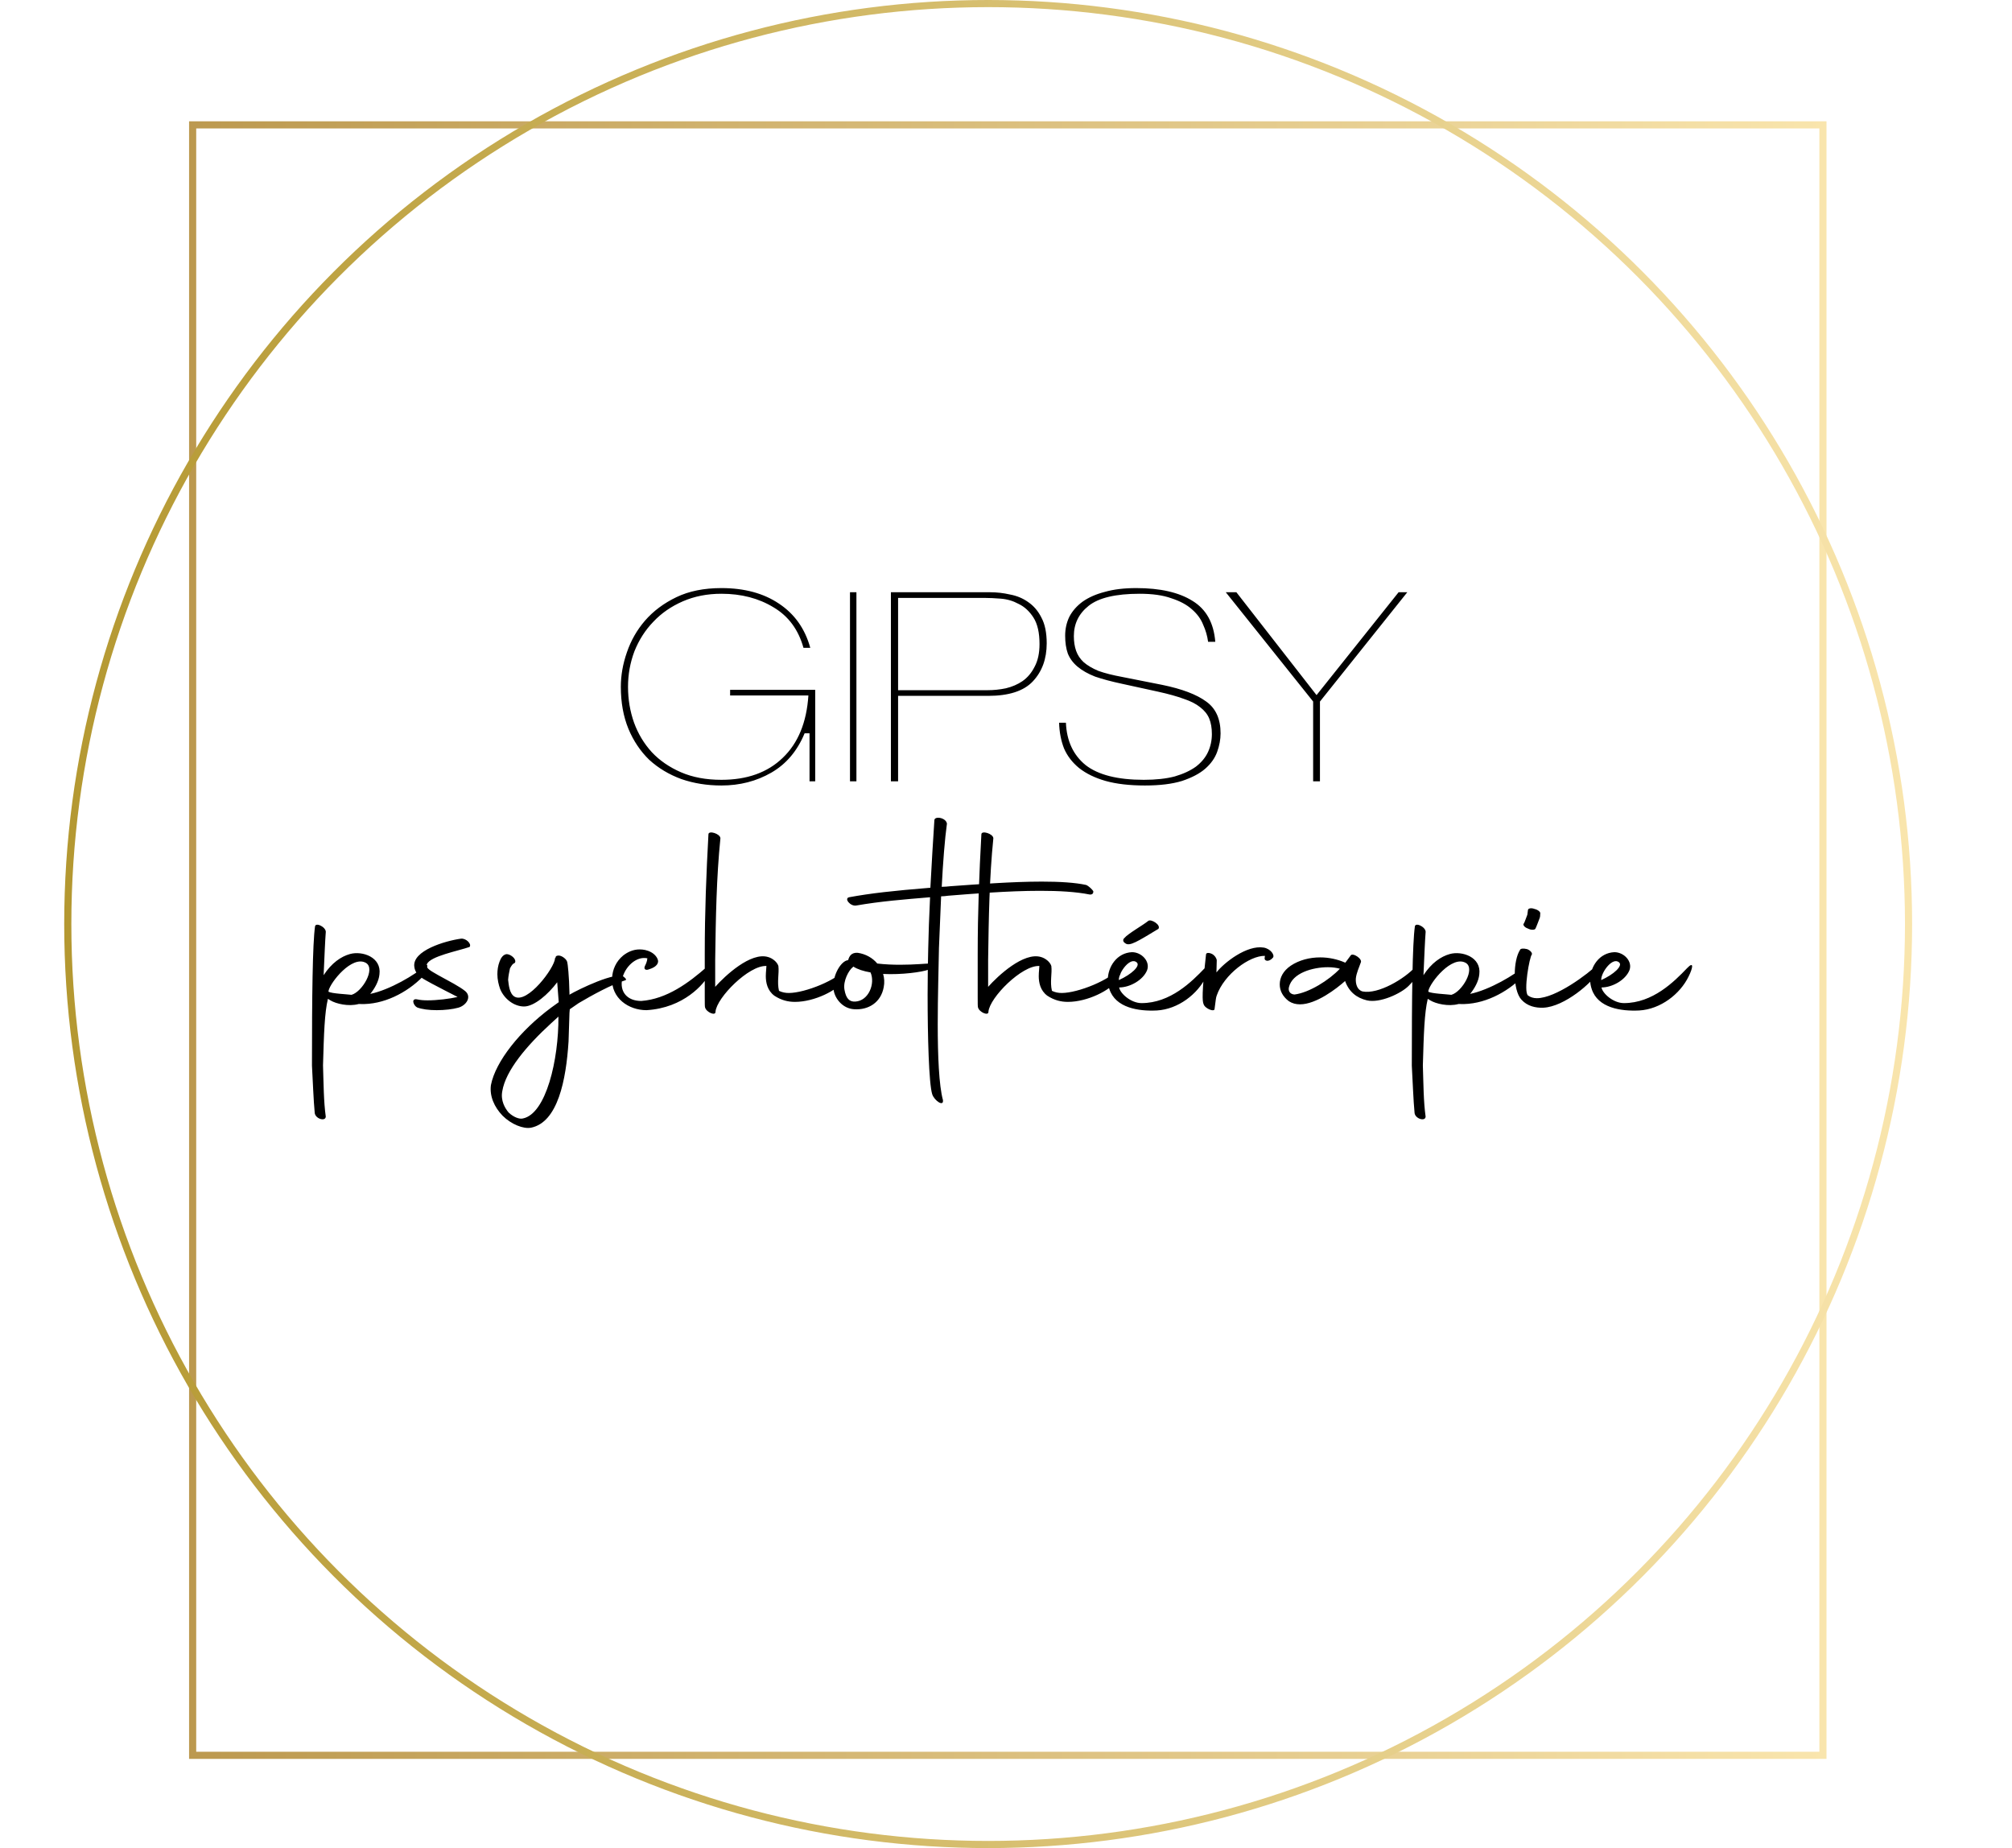 <svg width="564" height="518" viewBox="0 0 564 518" fill="none" xmlns="http://www.w3.org/2000/svg">
<path d="M88.224 311.95C87.88 308.338 87.708 303.35 87.45 298.706C87.45 279.184 87.622 264.478 88.31 259.662C88.396 259.06 89.17 259.06 89.944 259.49C90.804 259.92 91.406 260.694 91.32 261.296C91.148 263.446 90.976 267.488 90.718 273.336C92.954 269.896 95.62 268.09 98.114 267.402C101.554 266.456 106.972 268.262 106.37 273.078C106.198 275.056 104.994 277.12 103.79 278.582C109.208 277.464 116.346 273.25 119.356 270.584C120.388 269.81 119.356 272.82 118.496 273.766C114.11 278.238 107.488 281.678 100.952 281.42H100.522C97.684 282.194 94.158 281.334 92.61 280.388L91.922 279.958C90.976 283.914 90.804 289.676 90.546 298.62C90.718 303.78 90.718 308.682 91.32 312.982C91.234 314.444 88.396 313.584 88.224 311.95ZM98.544 278.84C101.554 277.98 105.338 271.53 102.586 269.896C98.716 267.66 92.61 275.314 92.094 277.722V277.98C93.04 278.496 97.168 278.668 98.544 278.84ZM116.92 282.366C115.888 281.85 115.114 279.7 117.006 280.13C117.78 280.302 118.726 280.388 119.844 280.388C122.596 280.388 126.036 279.958 128.272 279.442C126.122 278.324 122.854 276.69 121.134 275.744C118.898 274.454 116.49 273.594 116.146 271.014C115.458 266.456 124.832 263.704 129.218 263.102C130.594 262.93 132.314 264.564 131.626 265.424C128.444 266.542 120.618 268.004 119.672 270.24C119.156 271.444 121.134 272.304 122.854 273.336C126.122 275.142 128.702 276.432 130.422 277.808C132.314 279.442 130.68 281.85 128.444 282.452C126.896 282.882 124.66 283.14 122.424 283.14C120.274 283.14 118.21 282.882 116.92 282.366ZM156.624 280.904L156.194 275.314C153.7 278.668 149.744 282.108 146.906 282.108C144.068 282.108 141.316 279.958 140.198 277.206C139.768 276.002 139.424 274.54 139.424 273.078C139.424 271.874 139.596 270.67 140.026 269.552C140.37 268.606 140.886 267.746 141.746 267.488C142.262 267.316 143.208 267.66 143.896 268.348C144.584 269.036 144.584 269.81 144.154 269.982C143.81 270.068 143.38 270.584 142.95 271.444C142.778 272.304 142.52 273.422 142.434 274.626C142.606 276.002 142.778 278.496 144.24 279.356C147.852 281.42 155.42 271.358 155.592 268.606C155.592 268.434 155.764 268.348 155.85 268.262C155.678 268.176 155.764 268.176 155.85 268.09C155.936 267.918 156.28 267.832 156.624 267.832C157.484 267.832 158.946 268.864 159.032 269.81C159.118 269.982 159.548 273.508 159.634 278.496V278.84L159.72 278.754C162.042 277.378 172.964 272.046 174.942 273.852C175.716 274.54 175.63 274.712 174.942 274.884C171.502 275.916 165.826 279.012 162.214 281.162L159.72 282.882L159.634 283.914L159.376 291.912C158.688 302.748 156.366 314.53 148.884 316.078C146.734 316.508 143.294 315.132 140.886 312.724C138.564 310.316 137.188 307.22 137.618 304.124C138.908 297.502 145.788 288.902 154.474 282.452L156.624 280.904ZM146.562 313.498C153.098 312.208 156.624 296.986 156.538 284.946L154.56 286.752C147.594 293.116 141.746 300.082 140.8 305.844C140.284 308.51 141.574 310.66 142.606 311.864C143.896 313.068 145.53 313.756 146.562 313.498ZM174.416 274.368C173.642 278.066 175.878 280.56 179.748 280.56C186.886 280.044 193.078 275.486 198.238 270.928C198.754 270.584 199.356 272.046 198.754 273.164C197.378 275.744 191.702 282.538 181.21 283.14C176.222 283.14 171.32 279.786 171.578 274.196C171.664 271.788 172.696 269.466 174.674 267.832C175.878 266.886 177.426 266.112 179.318 266.112C180.264 266.112 181.382 266.284 182.5 266.886C183.618 267.488 184.392 268.52 184.478 269.38C184.478 270.842 182.672 271.444 181.898 271.702C181.038 272.046 180.264 271.702 180.866 270.584C181.038 270.24 181.382 269.552 181.468 268.606C178.286 267.918 175.104 271.1 174.416 274.368ZM197.643 282.366C197.557 282.194 197.557 281.162 197.557 279.528V267.316C197.557 255.448 197.987 244.87 198.589 233.862C198.589 232.658 201.943 233.69 201.943 234.98C200.825 245.988 200.653 257.168 200.481 268.95V276.604C203.147 273.594 210.457 266.714 215.359 268.262C216.563 268.606 217.853 269.638 218.197 270.756C218.455 272.82 217.767 275.228 218.369 277.722C219.229 278.152 220.175 278.324 221.121 278.324C225.593 278.324 234.881 274.712 237.633 271.014C238.407 270.068 237.977 272.82 236.687 274.712C234.795 277.55 228.345 280.818 222.841 280.818C220.949 280.818 219.057 280.388 217.079 279.098C215.101 277.636 214.671 275.4 214.671 273.594C214.671 272.39 214.843 271.358 214.843 270.756C209.941 270.498 200.911 279.614 200.567 283.57C200.653 284.86 197.987 283.742 197.643 282.366ZM260.28 271.788C258.388 272.476 252.798 273.25 247.552 272.992C247.896 274.11 247.982 275.4 247.724 276.69C246.95 280.99 243.424 283.14 239.468 282.882C236.286 282.71 234.136 280.044 233.706 277.636C233.104 274.024 235.34 269.896 237.318 269.208C237.49 269.208 237.576 269.122 237.748 269.122C238.092 267.918 238.694 266.972 240.414 267.058C242.736 267.402 244.628 268.52 245.918 270.068C248.068 270.326 250.304 270.412 252.282 270.412C256.324 270.412 259.678 270.068 260.452 270.068C262.946 269.982 262.344 271.1 260.28 271.788ZM239.038 271.1C237.92 271.96 236.286 274.97 236.716 277.378C237.146 279.872 238.092 280.818 239.726 280.732C243.51 280.56 245.402 275.658 244.026 272.562C242.048 272.218 240.414 271.702 239.21 270.928L239.038 271.1ZM261.316 306.704C260.37 303.694 260.026 290.364 260.026 278.84C260.026 273.852 260.112 269.208 260.198 265.854C260.284 261.812 260.456 256.738 260.714 251.492C253.576 252.094 246.868 252.61 239.988 253.814C238.354 254.072 236.548 251.836 238.01 251.492C244.116 250.374 250.222 249.686 260.8 248.826C261.144 242.118 261.574 235.324 261.918 229.992C261.832 228.616 265.186 229.132 265.444 230.852C264.842 235.152 264.326 241.86 263.982 248.568C264.756 248.568 265.616 248.482 266.476 248.396C273.786 247.88 283.59 247.106 292.018 247.106C296.92 247.106 301.392 247.364 304.488 248.052C305.262 248.396 306.122 249.256 306.466 249.772C306.552 250.46 306.122 250.804 305.434 250.718C301.564 249.944 296.748 249.686 291.588 249.686C282.386 249.686 272.324 250.546 265.788 251.062C265.1 251.148 264.498 251.234 263.81 251.234L263.208 265.682C263.122 271.186 262.864 279.27 262.864 287.096C262.864 295.868 263.208 304.296 264.326 308.338C264.584 310.316 261.918 308.51 261.316 306.704ZM274.153 282.366C274.067 282.194 274.067 281.162 274.067 279.528V267.316C274.067 255.448 274.497 244.87 275.099 233.862C275.099 232.658 278.453 233.69 278.453 234.98C277.335 245.988 277.163 257.168 276.991 268.95V276.604C279.657 273.594 286.967 266.714 291.869 268.262C293.073 268.606 294.363 269.638 294.707 270.756C294.965 272.82 294.277 275.228 294.879 277.722C295.739 278.152 296.685 278.324 297.631 278.324C302.103 278.324 311.391 274.712 314.143 271.014C314.917 270.068 314.487 272.82 313.197 274.712C311.305 277.55 304.855 280.818 299.351 280.818C297.459 280.818 295.567 280.388 293.589 279.098C291.611 277.636 291.181 275.4 291.181 273.594C291.181 272.39 291.353 271.358 291.353 270.756C286.451 270.498 277.421 279.614 277.077 283.57C277.163 284.86 274.497 283.742 274.153 282.366ZM324.296 283.226C319.222 283.484 312.686 282.538 310.966 277.206C310.708 276.432 310.536 275.572 310.536 274.712C310.536 270.928 313.116 267.058 317.33 266.886C319.996 266.886 322.49 269.466 321.544 271.96C320.426 274.712 316.728 276.776 313.718 276.776C313.976 278.41 316.986 281.162 319.996 281.162C328.08 281.162 334.1 275.142 337.712 271.358C339.69 269.294 339.346 271.272 338.142 273.68C335.734 278.668 330.23 282.882 324.296 283.226ZM318.706 269.81C316.9 268.004 313.546 272.562 313.632 274.712C317.244 273.078 319.652 270.756 318.706 269.81ZM315.438 264.392C314.578 263.876 314.836 263.188 315.18 262.93C316.126 261.726 320.426 259.318 321.888 258.114C322.662 257.512 325.5 259.232 324.726 260.35C318.878 263.876 316.642 265.338 315.438 264.392ZM337.379 281.42C337.035 280.646 336.863 278.41 338.067 267.574C338.067 266.972 338.927 266.972 339.787 267.402C340.561 267.832 341.077 268.692 341.077 269.208L340.991 272.562C343.141 269.81 349.505 264.822 354.235 265.596C356.213 265.94 357.417 267.746 356.815 268.434C355.611 269.81 354.407 269.294 354.493 268.606L354.579 267.918C350.279 267.832 343.141 273.078 341.077 279.012C340.819 279.7 340.819 280.216 340.475 282.71C340.561 283.828 337.723 282.71 337.379 281.42ZM361.315 280.646C359.595 279.356 358.735 277.722 358.735 275.916C358.735 274.024 359.681 272.132 361.831 270.67C364.153 269.122 367.077 268.348 370.087 268.348C372.495 268.348 374.903 268.864 377.053 269.81H377.139L378.601 267.832C379.117 266.886 382.041 268.778 381.439 269.81C381.009 271.1 380.235 272.648 380.063 274.282C379.977 275.744 380.407 277.464 381.955 277.894C386.341 278.754 393.737 274.368 396.833 270.928C398.295 269.466 399.585 271.616 394.855 276.346C392.705 278.496 386.771 281.248 383.159 280.388C380.321 279.7 378.171 278.066 377.053 274.97C374.645 277.12 368.969 281.506 364.411 281.506C363.293 281.506 362.261 281.248 361.315 280.646ZM362.863 278.754C366.991 278.238 372.581 274.712 375.591 271.53C374.731 271.272 373.527 271.1 372.237 271.1C367.937 271.1 362.261 272.734 361.315 276.69C361.057 277.722 361.573 278.668 362.863 278.754ZM396.53 311.95C396.186 308.338 396.014 303.35 395.756 298.706C395.756 279.184 395.928 264.478 396.616 259.662C396.702 259.06 397.476 259.06 398.251 259.49C399.111 259.92 399.713 260.694 399.627 261.296C399.455 263.446 399.283 267.488 399.025 273.336C401.261 269.896 403.927 268.09 406.421 267.402C409.861 266.456 415.279 268.262 414.677 273.078C414.505 275.056 413.301 277.12 412.097 278.582C417.515 277.464 424.653 273.25 427.663 270.584C428.695 269.81 427.663 272.82 426.803 273.766C422.417 278.238 415.795 281.678 409.259 281.42H408.829C405.991 282.194 402.465 281.334 400.917 280.388L400.229 279.958C399.283 283.914 399.111 289.676 398.853 298.62C399.025 303.78 399.025 308.682 399.627 312.982C399.541 314.444 396.702 313.584 396.53 311.95ZM406.851 278.84C409.861 277.98 413.645 271.53 410.893 269.896C407.023 267.66 400.917 275.314 400.4 277.722V277.98C401.347 278.496 405.475 278.668 406.851 278.84ZM426.505 280.216C425.215 278.84 424.613 275.916 424.613 273.078C424.613 270.412 425.129 267.746 426.075 266.284C426.161 265.854 427.021 265.768 428.053 266.026C428.999 266.37 429.515 267.058 429.429 267.488C428.741 268.176 427.021 277.894 428.311 279.012C428.999 279.528 429.859 279.786 430.805 279.786C436.137 279.786 445.253 272.906 447.833 270.326C448.177 269.982 449.037 270.498 448.005 272.39C446.371 275.4 438.545 282.194 432.611 282.452C430.461 282.538 428.139 282.022 426.505 280.216ZM428.311 260.264C427.279 259.92 426.763 259.146 427.193 258.802C427.365 258.544 427.967 256.824 428.139 256.394L428.311 255.104C428.311 254.588 429.257 254.416 430.117 254.76C431.235 255.018 431.923 255.706 431.751 256.136C431.751 256.48 431.751 257.082 431.493 257.598C431.321 258.028 430.633 259.92 430.375 260.35C430.117 260.694 429.085 260.694 428.311 260.264ZM459.511 283.226C454.437 283.484 447.901 282.538 446.181 277.206C445.923 276.432 445.751 275.572 445.751 274.712C445.751 270.928 448.331 267.058 452.545 266.886C455.211 266.886 457.705 269.466 456.759 271.96C455.641 274.712 451.943 276.776 448.933 276.776C449.191 278.41 452.201 281.162 455.211 281.162C463.295 281.162 469.315 275.142 472.927 271.358C474.905 269.294 474.561 271.272 473.357 273.68C470.949 278.668 465.445 282.882 459.511 283.226ZM453.921 269.81C452.115 268.004 448.761 272.562 448.847 274.712C452.459 273.078 454.867 270.756 453.921 269.81Z" fill="black"/>
<rect x="54" y="35" width="457" height="457" stroke="url(#paint0_linear_3171_3)" stroke-width="2"/>
<circle cx="277" cy="259" r="258" stroke="url(#paint1_linear_3171_3)" stroke-width="2"/>
<path d="M226.925 219V205.538H225.547C223.498 210.485 220.388 214.159 216.219 216.562C212.05 218.965 207.386 220.166 202.227 220.166C198.199 220.166 194.454 219.565 190.991 218.364C187.528 217.092 184.525 215.29 181.981 212.958C179.508 210.555 177.564 207.658 176.151 204.266C174.738 200.803 174.031 196.881 174.031 192.5C174.031 189.32 174.596 186.105 175.727 182.854C176.858 179.533 178.554 176.565 180.815 173.95C183.147 171.265 186.08 169.074 189.613 167.378C193.146 165.682 197.351 164.834 202.227 164.834C208.658 164.834 214.028 166.283 218.339 169.18C222.72 172.077 225.653 176.211 227.137 181.582H225.229C223.816 176.494 221.024 172.713 216.855 170.24C212.686 167.696 207.81 166.424 202.227 166.424C198.27 166.424 194.666 167.131 191.415 168.544C188.164 169.957 185.408 171.865 183.147 174.268C180.886 176.6 179.119 179.356 177.847 182.536C176.646 185.716 176.045 189.037 176.045 192.5C176.045 196.033 176.61 199.39 177.741 202.57C178.872 205.679 180.532 208.435 182.723 210.838C184.914 213.17 187.634 215.043 190.885 216.456C194.136 217.869 197.916 218.576 202.227 218.576C209.435 218.576 215.159 216.527 219.399 212.428C223.71 208.329 226.112 202.499 226.607 194.938H204.665V193.348H228.515V219H226.925ZM238.268 166H240.07V219H238.268V166ZM251.752 195.044V219H249.738V166H277.51C279.418 166 281.291 166.212 283.128 166.636C285.036 166.989 286.732 167.696 288.216 168.756C289.771 169.816 291.007 171.265 291.926 173.102C292.915 174.939 293.41 177.342 293.41 180.31C293.41 184.691 292.103 188.26 289.488 191.016C286.944 193.701 282.775 195.044 276.98 195.044H251.752ZM251.752 167.59V193.454H276.874C278.57 193.454 280.266 193.277 281.962 192.924C283.729 192.5 285.283 191.829 286.626 190.91C288.039 189.921 289.17 188.578 290.018 186.882C290.937 185.186 291.396 183.066 291.396 180.522C291.396 177.342 290.831 174.869 289.7 173.102C288.569 171.335 287.191 170.063 285.566 169.286C284.011 168.438 282.351 167.943 280.584 167.802C278.817 167.661 277.298 167.59 276.026 167.59H251.752ZM320.949 220.166C316.638 220.166 312.963 219.742 309.925 218.894C306.957 218.046 304.483 216.845 302.505 215.29C300.597 213.735 299.183 211.898 298.265 209.778C297.417 207.587 296.957 205.185 296.887 202.57H298.795C299.007 207.658 300.844 211.615 304.307 214.442C307.84 217.198 313.281 218.576 320.631 218.576C324.023 218.576 326.92 218.258 329.323 217.622C331.725 216.915 333.704 215.997 335.259 214.866C336.813 213.665 337.944 212.287 338.651 210.732C339.357 209.177 339.711 207.517 339.711 205.75C339.711 204.054 339.463 202.605 338.969 201.404C338.474 200.203 337.626 199.143 336.425 198.224C335.294 197.305 333.775 196.528 331.867 195.892C329.959 195.185 327.556 194.514 324.659 193.878L314.483 191.652C311.515 191.016 309.006 190.345 306.957 189.638C304.978 188.861 303.353 187.942 302.081 186.882C300.809 185.822 299.89 184.585 299.325 183.172C298.83 181.759 298.583 180.098 298.583 178.19C298.583 176.282 298.971 174.515 299.749 172.89C300.597 171.265 301.833 169.851 303.459 168.65C305.155 167.449 307.239 166.53 309.713 165.894C312.186 165.187 315.119 164.834 318.511 164.834C325.224 164.834 330.489 166.035 334.305 168.438C338.121 170.77 340.241 174.586 340.665 179.886H338.651C338.439 178.261 337.979 176.671 337.273 175.116C336.637 173.491 335.577 172.042 334.093 170.77C332.679 169.498 330.771 168.473 328.369 167.696C326.037 166.848 323.069 166.424 319.465 166.424C312.751 166.424 307.981 167.555 305.155 169.816C302.399 172.007 301.021 174.833 301.021 178.296C301.021 179.851 301.233 181.229 301.657 182.43C302.081 183.631 302.787 184.691 303.777 185.61C304.837 186.529 306.215 187.341 307.911 188.048C309.677 188.684 311.903 189.249 314.589 189.744L325.825 191.97C331.337 193.101 335.435 194.655 338.121 196.634C340.806 198.542 342.149 201.51 342.149 205.538C342.149 207.234 341.831 208.965 341.195 210.732C340.559 212.499 339.428 214.089 337.803 215.502C336.248 216.845 334.093 217.975 331.337 218.894C328.581 219.742 325.118 220.166 320.949 220.166ZM370.005 196.634V219H368.097V196.634L343.611 166H346.579L369.051 194.832L392.053 166H394.491L370.005 196.634Z" fill="black"/>
<defs>
<linearGradient id="paint0_linear_3171_3" x1="53" y1="264" x2="512" y2="264" gradientUnits="userSpaceOnUse">
<stop stop-color="#BC994F"/>
<stop offset="1" stop-color="#F9E5AD"/>
</linearGradient>
<linearGradient id="paint1_linear_3171_3" x1="18" y1="259" x2="536" y2="259" gradientUnits="userSpaceOnUse">
<stop stop-color="#B49831"/>
<stop offset="1" stop-color="#F9E5AD"/>
</linearGradient>
</defs>
</svg>
